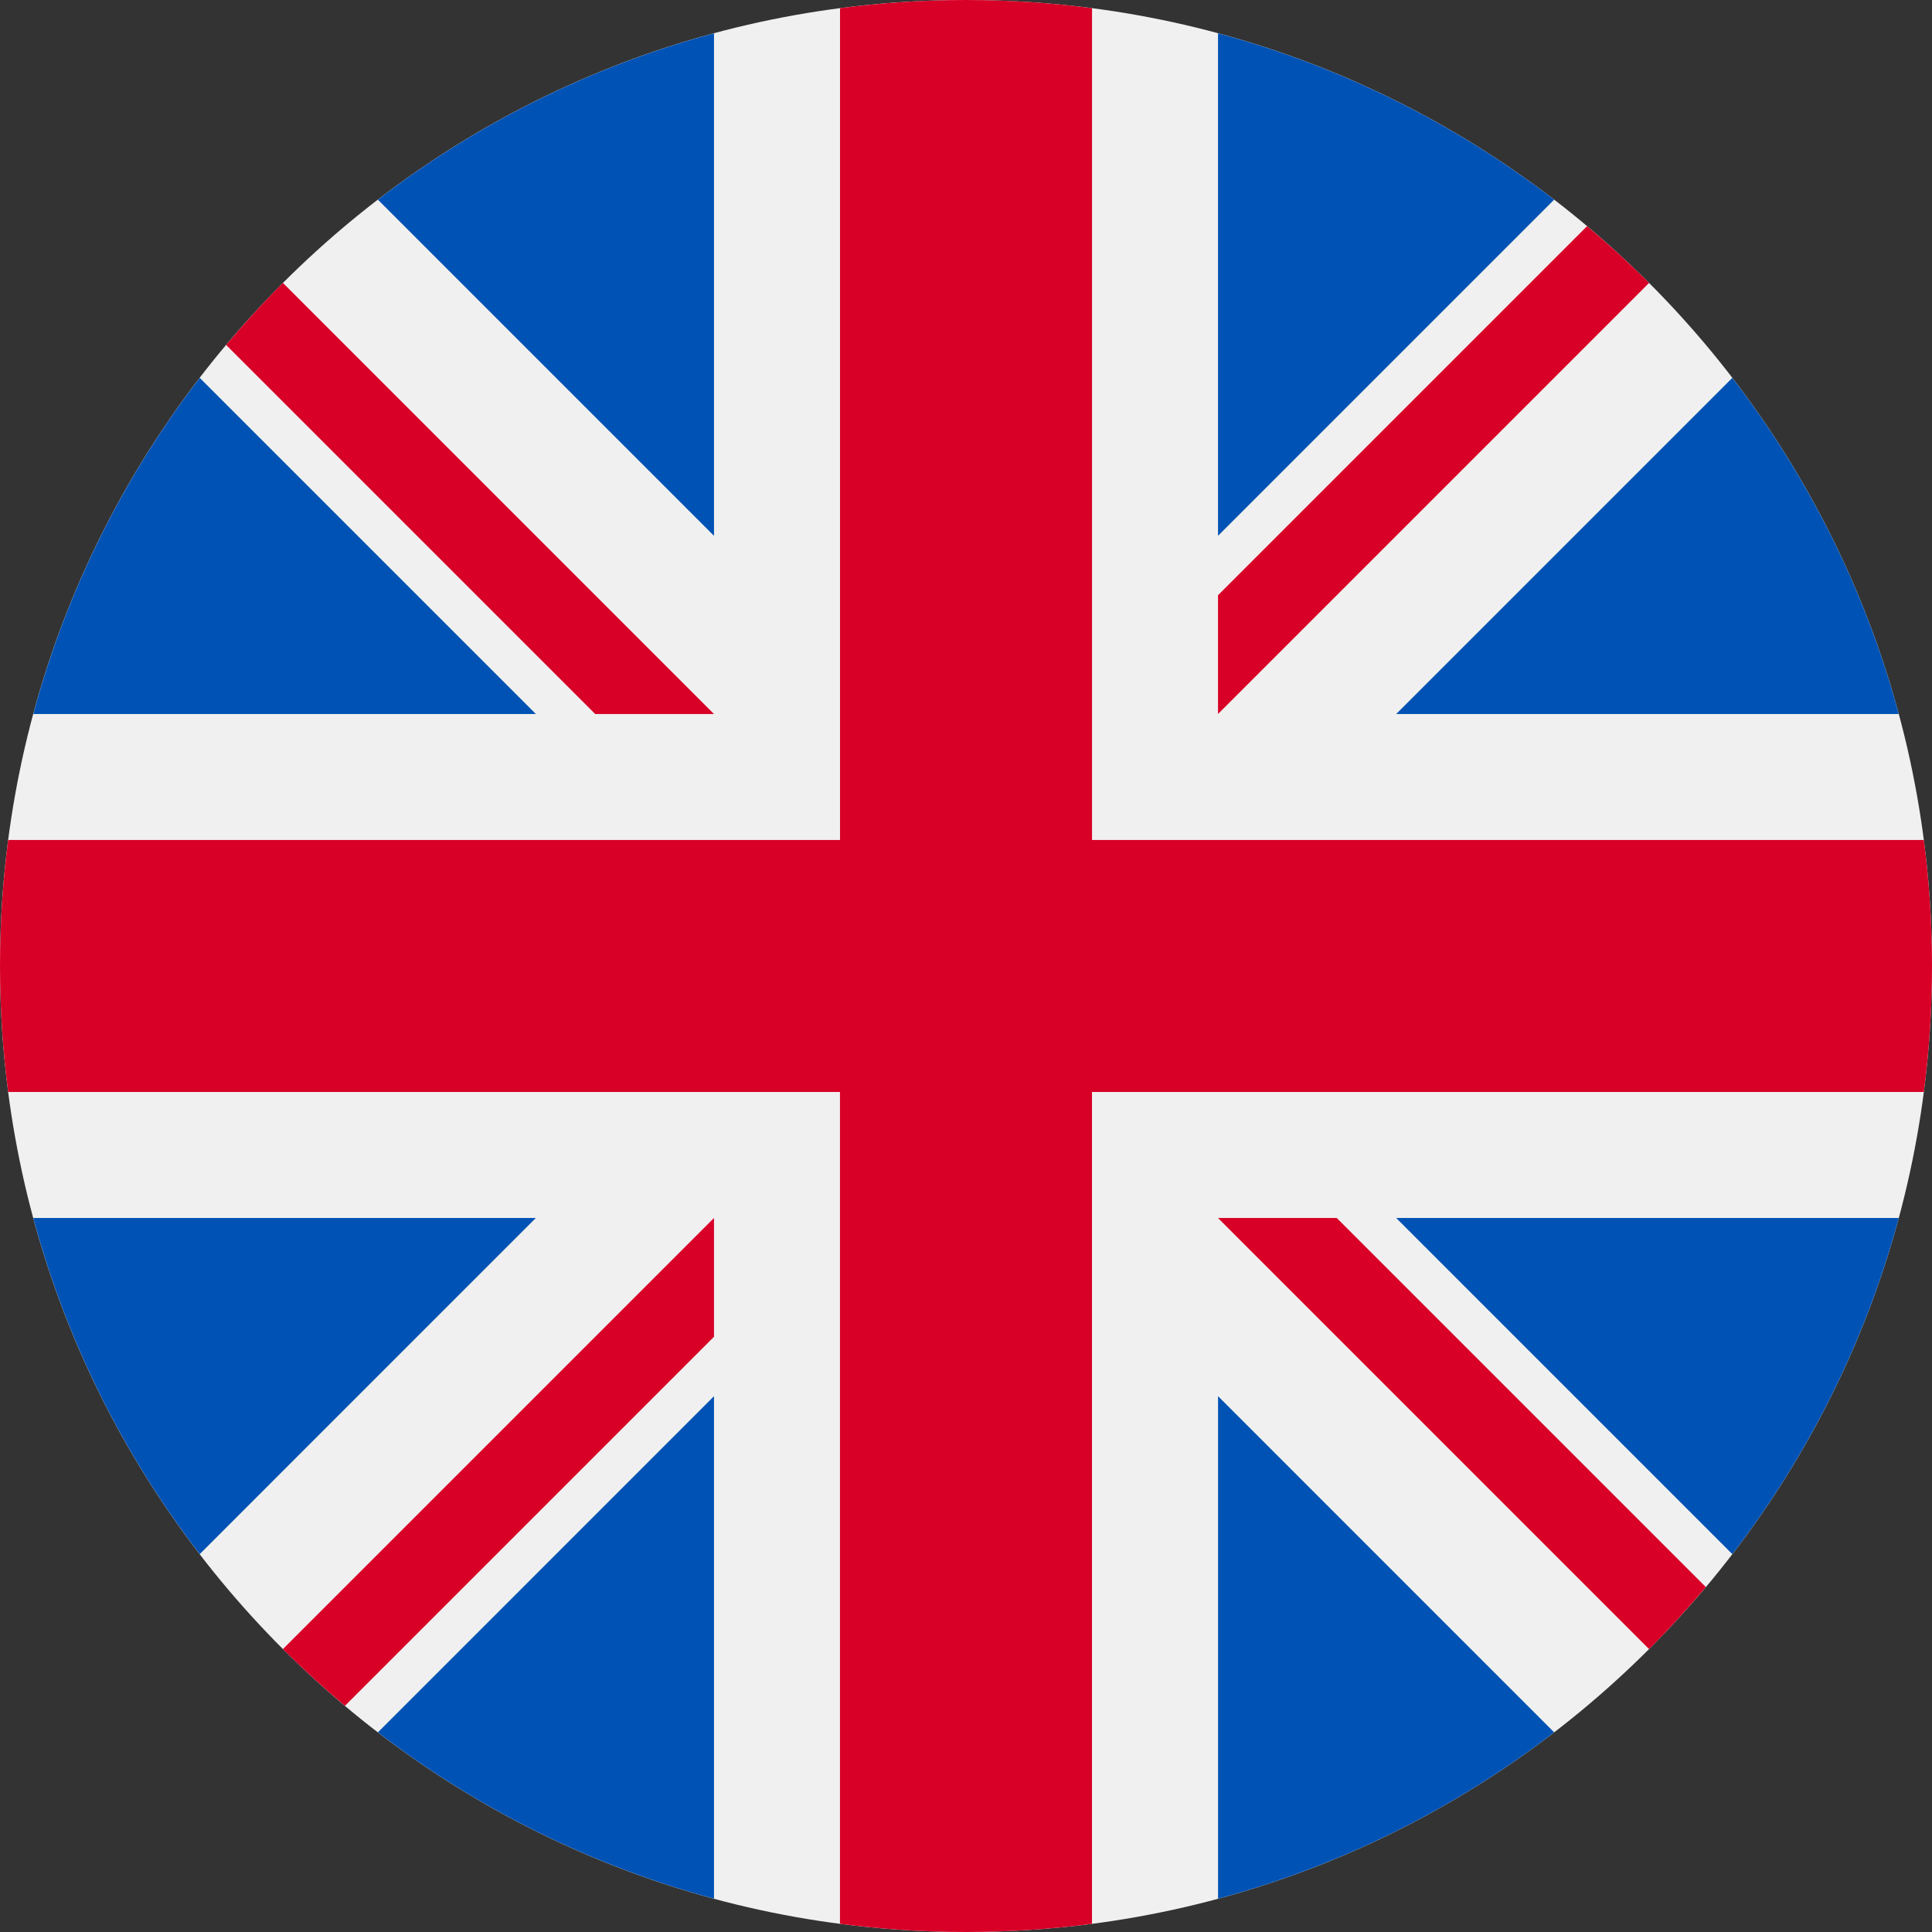<svg width="48" height="48" viewBox="0 0 48 48" fill="none" xmlns="http://www.w3.org/2000/svg">
<rect x="0" y="0" width="48" height="48" fill="#333333" stroke="none"/>
<g clip-path="url(#clip0_21014_9703)">
<path d="M24 48C37.255 48 48 37.255 48 24C48 10.745 37.255 -0 24 -0C10.745 -0 0 10.745 0 24C0 37.255 10.745 48 24 48Z" fill="#F0F0F0"/>
<path d="M4.962 9.388C3.076 11.841 1.655 14.668 0.827 17.739H13.313L4.962 9.388Z" fill="#0052B4"/>
<path d="M47.174 17.739C46.346 14.668 44.924 11.841 43.039 9.388L34.688 17.739H47.174Z" fill="#0052B4"/>
<path d="M0.827 30.261C1.655 33.332 3.076 36.159 4.962 38.612L13.312 30.261H0.827Z" fill="#0052B4"/>
<path d="M38.612 4.961C36.159 3.076 33.332 1.655 30.261 0.827V13.312L38.612 4.961Z" fill="#0052B4"/>
<path d="M9.389 43.039C11.841 44.924 14.668 46.345 17.739 47.173V34.688L9.389 43.039Z" fill="#0052B4"/>
<path d="M17.739 0.827C14.668 1.655 11.841 3.076 9.389 4.961L17.739 13.312V0.827Z" fill="#0052B4"/>
<path d="M30.262 47.173C33.333 46.345 36.16 44.924 38.612 43.039L30.262 34.688V47.173Z" fill="#0052B4"/>
<path d="M34.688 30.261L43.039 38.612C44.924 36.159 46.346 33.332 47.174 30.261H34.688Z" fill="#0052B4"/>
<path d="M47.797 20.869H27.131H27.131V0.203C26.106 0.07 25.061 -0 24 -0C22.939 -0 21.894 0.07 20.87 0.203V20.869V20.869H0.203C0.07 21.894 0 22.939 0 24C0 25.061 0.07 26.105 0.203 27.13H20.869H20.869V47.797C21.894 47.93 22.939 48 24 48C25.061 48 26.106 47.93 27.13 47.797V27.13V27.13H47.797C47.93 26.105 48 25.061 48 24C48 22.939 47.93 21.894 47.797 20.869Z" fill="#D80027"/>
<path d="M30.261 30.261L40.97 40.971C41.463 40.478 41.933 39.963 42.381 39.43L33.212 30.261H30.261V30.261Z" fill="#D80027"/>
<path d="M17.739 30.261H17.739L7.029 40.971C7.522 41.463 8.036 41.933 8.57 42.381L17.739 33.212V30.261Z" fill="#D80027"/>
<path d="M17.738 17.739V17.739L7.029 7.029C6.536 7.522 6.066 8.037 5.618 8.57L14.787 17.739H17.738V17.739Z" fill="#D80027"/>
<path d="M30.261 17.739L40.971 7.029C40.478 6.537 39.963 6.067 39.43 5.619L30.261 14.788V17.739Z" fill="#D80027"/>
</g>
<defs>
<clipPath id="clip0_21014_9703">
<rect width="48" height="48" fill="white"/>
</clipPath>
</defs>
</svg>
